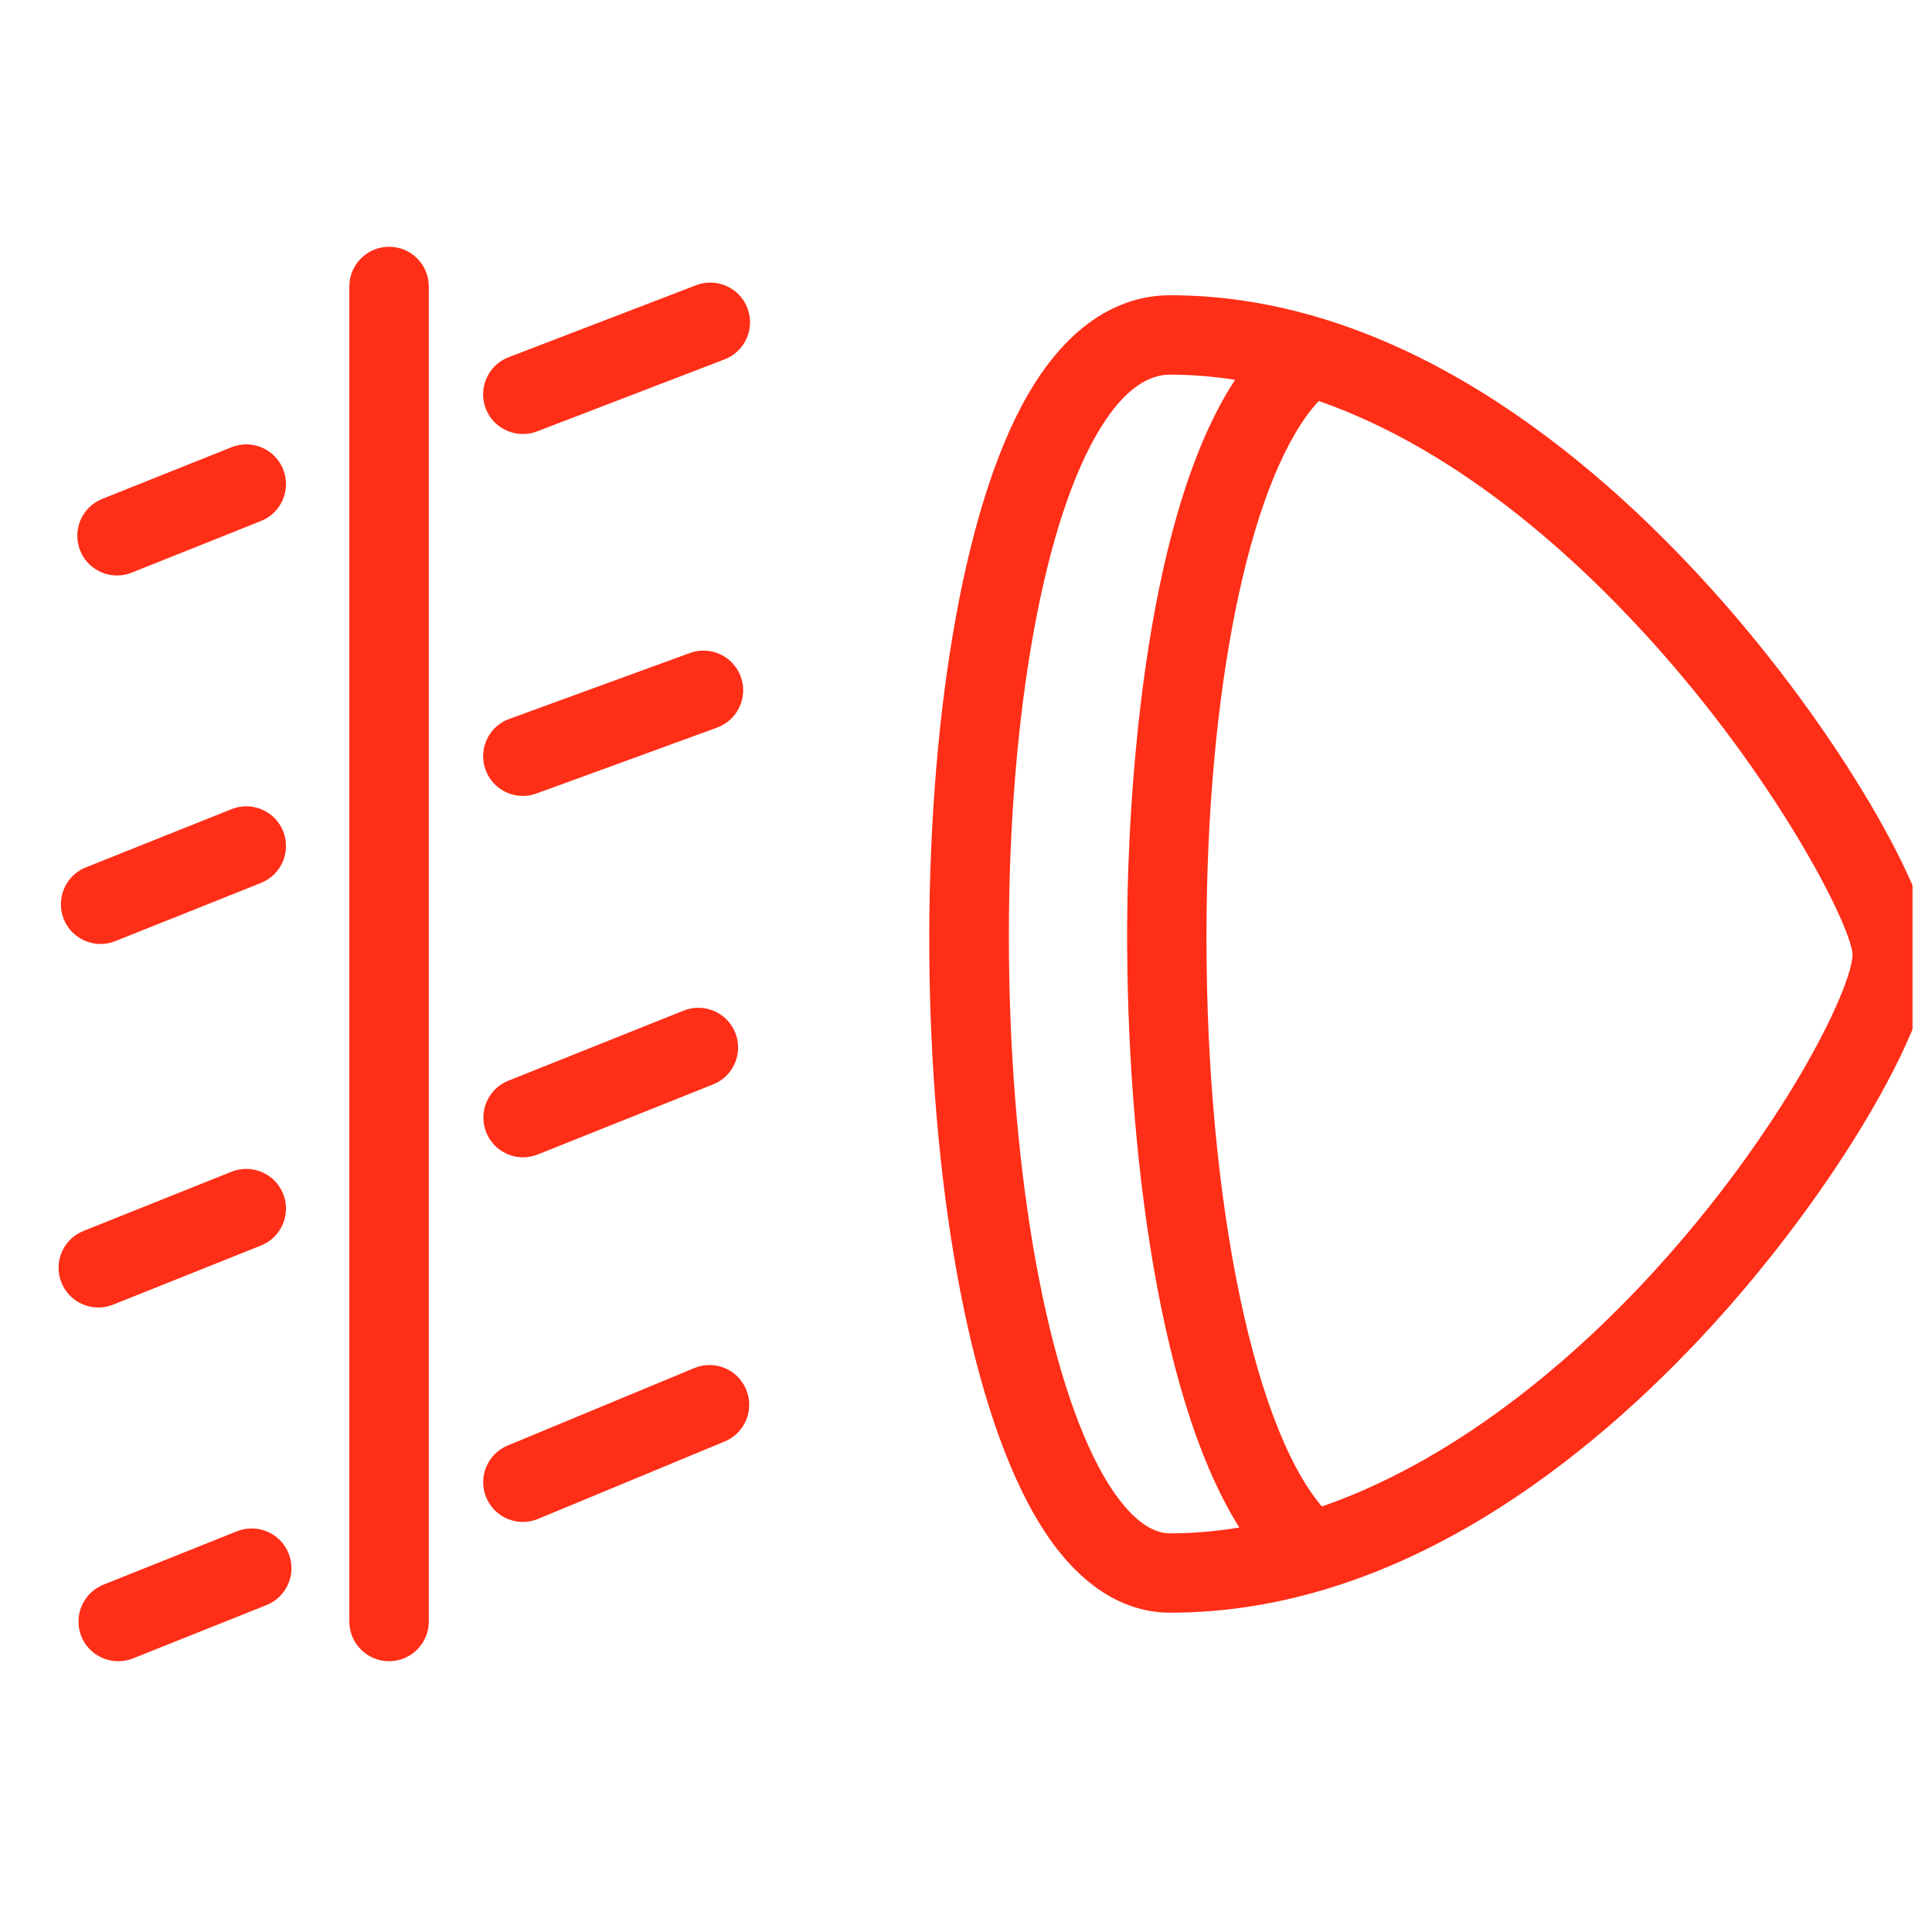 <svg width="33" height="33" viewBox="0 0 33 33" fill="none" xmlns="http://www.w3.org/2000/svg">
<g clip-path="url(#clip0_58_1405)">
<path d="M12.653 11.558C12.524 11.206 12.135 11.025 11.783 11.154L8.698 12.28C8.346 12.408 8.165 12.797 8.294 13.149C8.394 13.425 8.654 13.595 8.931 13.595C9.009 13.595 9.087 13.582 9.163 13.554L12.248 12.428C12.6 12.3 12.781 11.91 12.653 11.558Z" fill="#FF2E17"/>
<path d="M1.719 16.124C1.803 16.124 1.888 16.108 1.97 16.075L4.458 15.081C4.806 14.942 4.975 14.547 4.837 14.199C4.698 13.851 4.303 13.682 3.955 13.821L1.467 14.815C1.119 14.954 0.95 15.349 1.088 15.697C1.195 15.963 1.45 16.124 1.719 16.124Z" fill="#FF2E17"/>
<path d="M11.889 4.872L8.687 6.102C8.337 6.236 8.163 6.629 8.297 6.979C8.401 7.248 8.658 7.413 8.931 7.413C9.012 7.413 9.094 7.399 9.174 7.368L12.377 6.138C12.726 6.003 12.901 5.611 12.766 5.261C12.631 4.912 12.239 4.738 11.889 4.872Z" fill="#FF2E17"/>
<path d="M1.999 9.83C2.083 9.83 2.168 9.814 2.25 9.781L4.458 8.899C4.806 8.76 4.975 8.365 4.837 8.017C4.698 7.669 4.303 7.5 3.955 7.639L1.747 8.521C1.399 8.66 1.23 9.055 1.369 9.403C1.475 9.668 1.729 9.83 1.999 9.83Z" fill="#FF2E17"/>
<path d="M11.678 17.262L8.683 18.459C8.335 18.598 8.166 18.993 8.305 19.341C8.411 19.606 8.665 19.768 8.935 19.768C9.019 19.768 9.104 19.752 9.186 19.719L12.181 18.522C12.529 18.384 12.698 17.988 12.559 17.64C12.421 17.293 12.026 17.123 11.678 17.262Z" fill="#FF2E17"/>
<path d="M1.93 22.285L4.458 21.274C4.806 21.136 4.975 20.741 4.837 20.393C4.698 20.045 4.303 19.875 3.955 20.014L1.427 21.025C1.079 21.163 0.91 21.558 1.049 21.906C1.155 22.171 1.409 22.333 1.679 22.333C1.763 22.333 1.848 22.317 1.93 22.285Z" fill="#FF2E17"/>
<path d="M11.86 23.367L8.671 24.691C8.325 24.834 8.161 25.231 8.305 25.577C8.413 25.838 8.665 25.996 8.931 25.996C9.018 25.996 9.106 25.979 9.19 25.944L12.379 24.621C12.725 24.477 12.889 24.081 12.745 23.735C12.602 23.387 12.205 23.224 11.86 23.367Z" fill="#FF2E17"/>
<path d="M4.048 26.155L1.767 27.067C1.42 27.206 1.25 27.601 1.389 27.949C1.495 28.214 1.75 28.375 2.02 28.375C2.103 28.375 2.189 28.36 2.271 28.327L4.552 27.416C4.9 27.277 5.069 26.882 4.93 26.534C4.791 26.186 4.396 26.017 4.048 26.155Z" fill="#FF2E17"/>
<path d="M6.646 4.215C6.271 4.215 5.967 4.519 5.967 4.893V27.697C5.967 28.071 6.271 28.375 6.646 28.375C7.02 28.375 7.324 28.071 7.324 27.697V4.893C7.324 4.518 7.021 4.215 6.646 4.215Z" fill="#FF2E17"/>
<path d="M29.212 10.038C27.154 7.759 23.882 5.043 19.986 5.043C19.325 5.043 18.366 5.338 17.554 6.746C15.256 10.726 15.328 21.822 17.679 25.893C18.468 27.26 19.369 27.546 19.986 27.546C23.913 27.546 27.168 24.9 29.208 22.68C31.299 20.404 33 17.54 33 16.294C33 15.319 31.444 12.509 29.212 10.038ZM18.854 25.215C17.892 23.547 17.271 20.146 17.234 16.335C17.197 12.5 17.77 9.086 18.73 7.423C19.122 6.743 19.545 6.399 19.986 6.399C20.362 6.399 20.733 6.431 21.096 6.487C19.47 8.968 19.275 13.95 19.255 15.543C19.211 19.112 19.701 23.768 21.169 26.091C20.782 26.155 20.388 26.191 19.987 26.191C19.516 26.19 19.111 25.66 18.854 25.215ZM28.209 21.763C27.069 23.004 25.046 24.875 22.579 25.732C21.358 24.3 20.554 20.176 20.61 15.56C20.661 11.441 21.409 8.054 22.525 6.849C24.815 7.648 26.774 9.374 28.151 10.887C30.351 13.304 31.611 15.804 31.643 16.298C31.639 16.892 30.427 19.349 28.209 21.763Z" fill="#FF2E17"/>
</g>
<defs>
<clipPath id="clip0_58_1405">
<rect width="32" height="32" fill="white" transform="translate(0.667 0.236)"/>
</clipPath>
</defs>
</svg>
